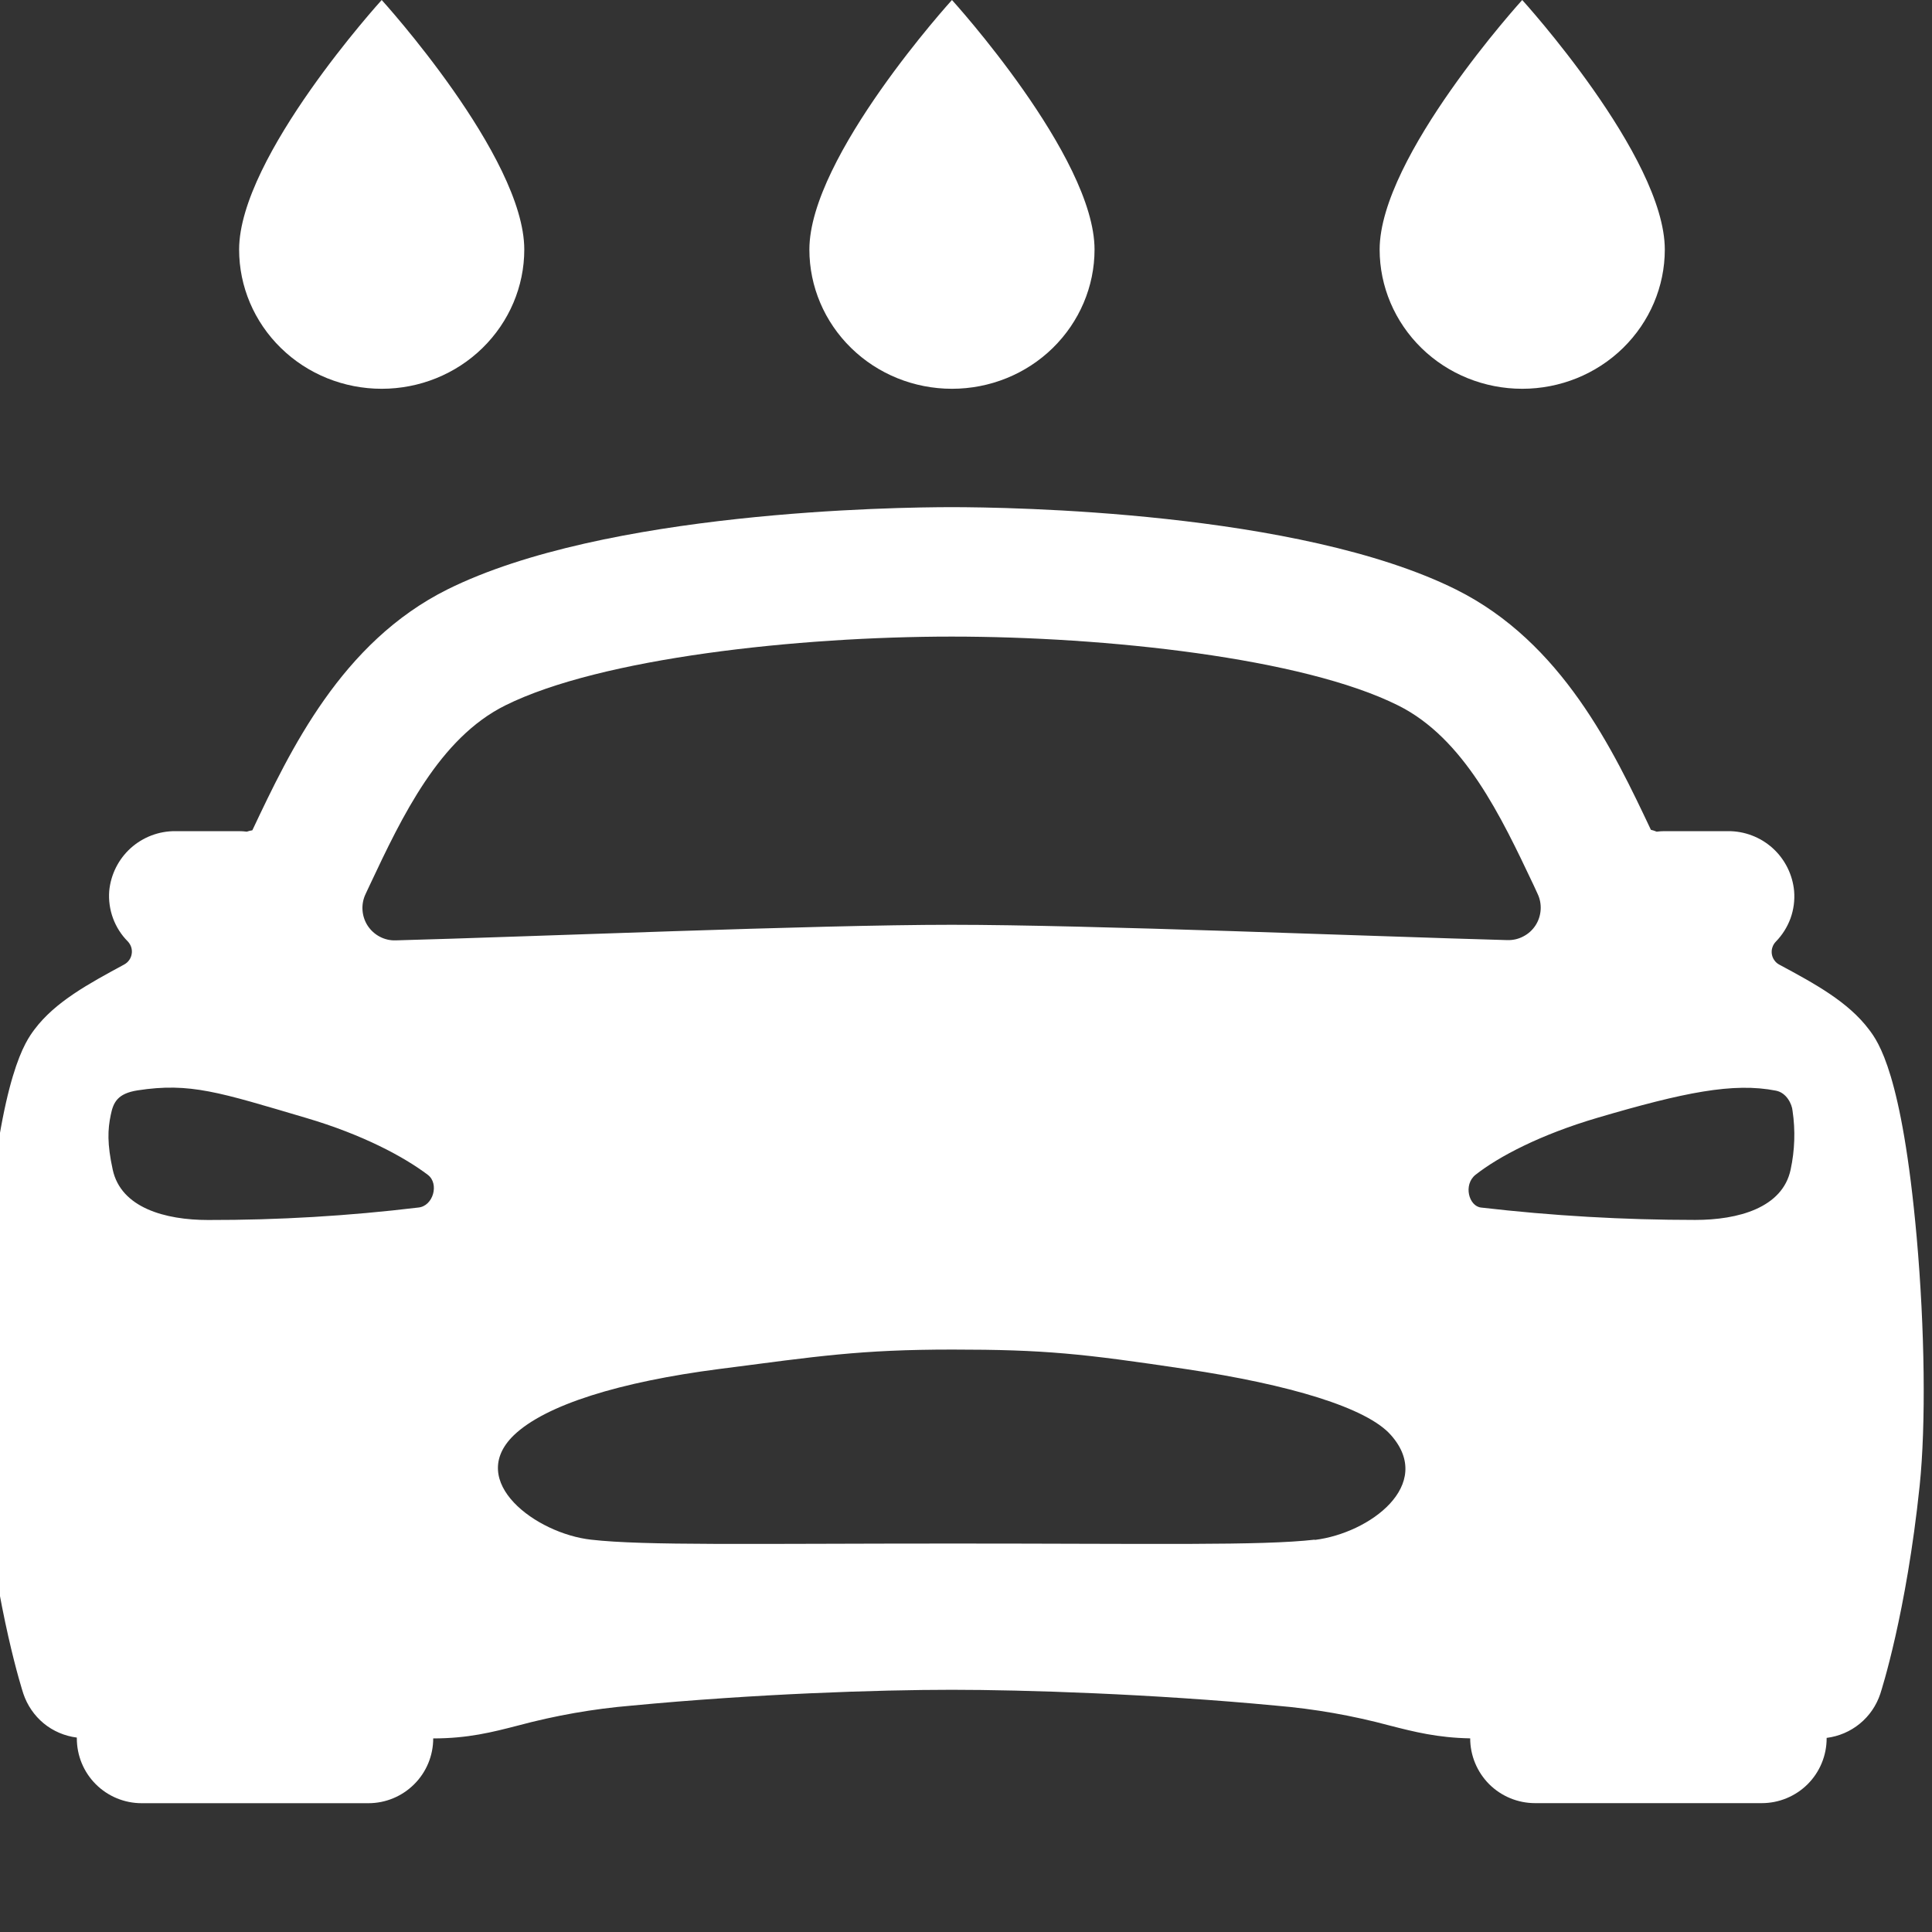 <?xml version="1.0" encoding="UTF-8"?> <svg xmlns="http://www.w3.org/2000/svg" width="30" height="30" viewBox="0 0 30 30" fill="none"><rect x="0" y="0" width="30" height="30" fill="#333333" stroke="none"/><g clip-path="url(#clip0_4419_350)"><path d="M29.762 19.209C29.535 16.668 29.163 16.173 29.022 15.987C28.698 15.556 28.18 15.275 27.631 14.98C27.6 14.964 27.573 14.941 27.553 14.912C27.532 14.884 27.519 14.851 27.513 14.816C27.508 14.781 27.51 14.746 27.521 14.713C27.531 14.679 27.55 14.648 27.574 14.623C27.675 14.52 27.753 14.396 27.803 14.26C27.852 14.124 27.871 13.979 27.859 13.835C27.835 13.58 27.716 13.342 27.526 13.17C27.335 12.998 27.087 12.904 26.831 12.906H25.849C25.807 12.906 25.765 12.909 25.724 12.914C25.695 12.902 25.665 12.892 25.635 12.885C25.054 11.657 24.258 9.975 22.609 9.154C20.163 7.938 15.658 7.875 14.778 7.875C13.897 7.875 9.392 7.938 6.949 9.152C5.3 9.973 4.504 11.655 3.923 12.883L3.918 12.893C3.889 12.897 3.861 12.904 3.833 12.914C3.792 12.909 3.75 12.906 3.708 12.906H2.725C2.468 12.904 2.22 12.998 2.029 13.17C1.839 13.342 1.72 13.58 1.696 13.835C1.685 13.979 1.705 14.123 1.755 14.259C1.805 14.394 1.883 14.517 1.985 14.619C2.009 14.645 2.027 14.675 2.038 14.709C2.048 14.742 2.051 14.778 2.045 14.812C2.04 14.847 2.026 14.88 2.006 14.908C1.986 14.937 1.959 14.96 1.928 14.977C1.379 15.274 0.859 15.555 0.537 15.983C0.396 16.172 0.024 16.664 -0.203 19.205C-0.329 20.636 -0.348 22.116 -0.249 23.069C-0.042 25.05 0.346 26.248 0.362 26.298C0.422 26.478 0.532 26.639 0.678 26.76C0.825 26.881 1.004 26.957 1.193 26.981V26.994C1.193 27.261 1.299 27.517 1.487 27.705C1.676 27.894 1.932 28 2.199 28H5.721C5.988 28 6.243 27.894 6.432 27.705C6.621 27.517 6.727 27.261 6.727 26.994C7.268 26.994 7.645 26.897 8.044 26.794C8.621 26.639 9.21 26.535 9.805 26.485C11.724 26.302 13.632 26.239 14.778 26.239C15.899 26.239 17.892 26.302 19.814 26.485C20.411 26.535 21.003 26.639 21.582 26.795C21.964 26.893 22.327 26.984 22.829 26.993C22.829 27.26 22.936 27.516 23.124 27.705C23.313 27.893 23.569 27.999 23.836 27.999H27.358C27.624 27.999 27.88 27.893 28.069 27.705C28.258 27.516 28.364 27.26 28.364 26.993V26.986C28.553 26.962 28.732 26.886 28.879 26.765C29.027 26.644 29.137 26.483 29.197 26.302C29.213 26.252 29.601 25.055 29.808 23.074C29.907 22.12 29.889 20.642 29.762 19.209ZM5.742 13.743C6.245 12.674 6.821 11.464 7.845 10.954C9.326 10.217 12.394 9.885 14.778 9.885C17.161 9.885 20.23 10.214 21.71 10.954C22.735 11.464 23.307 12.675 23.813 13.743L23.876 13.88C23.913 13.957 23.929 14.043 23.923 14.129C23.917 14.215 23.89 14.298 23.843 14.37C23.796 14.442 23.731 14.501 23.655 14.54C23.579 14.581 23.494 14.6 23.408 14.598C21.318 14.541 16.916 14.36 14.778 14.36C12.639 14.36 8.237 14.546 6.144 14.602C6.058 14.605 5.973 14.585 5.897 14.545C5.821 14.505 5.756 14.446 5.709 14.374C5.662 14.302 5.635 14.219 5.629 14.133C5.623 14.048 5.639 13.962 5.676 13.884C5.698 13.838 5.721 13.79 5.742 13.743ZM6.492 18.751C5.411 18.881 4.322 18.946 3.232 18.944C2.565 18.944 1.878 18.755 1.75 18.161C1.663 17.762 1.672 17.538 1.72 17.312C1.759 17.12 1.822 16.98 2.137 16.931C2.954 16.805 3.411 16.963 4.75 17.358C5.637 17.619 6.277 17.966 6.642 18.242C6.825 18.378 6.728 18.732 6.492 18.751ZM20.415 23.908C19.587 24.003 17.932 23.968 14.796 23.968C11.661 23.968 10.006 24.003 9.178 23.908C8.324 23.813 7.236 23.006 7.979 22.286C8.474 21.812 9.629 21.457 11.166 21.258C12.704 21.059 13.355 20.956 14.79 20.956C16.225 20.956 16.81 21.019 18.414 21.259C20.018 21.498 21.23 21.858 21.601 22.287C22.279 23.057 21.268 23.808 20.415 23.912V23.908ZM27.805 18.161C27.679 18.757 26.987 18.943 26.323 18.943C25.212 18.943 24.103 18.879 23 18.751C22.807 18.732 22.718 18.395 22.913 18.241C23.272 17.959 23.919 17.618 24.805 17.357C26.144 16.963 26.915 16.805 27.578 16.936C27.74 16.968 27.826 17.142 27.835 17.251C27.88 17.554 27.869 17.862 27.805 18.161V18.161Z" fill="white"></path><path d="M5.927 6.037C5.34 6.037 4.777 5.81 4.362 5.404C3.946 4.998 3.713 4.448 3.713 3.875C3.713 2.433 5.927 0 5.927 0C5.927 0 8.141 2.433 8.141 3.875C8.141 4.448 7.907 4.998 7.492 5.404C7.077 5.81 6.514 6.037 5.927 6.037Z" fill="white"></path><path d="M14.782 6.037C14.195 6.037 13.632 5.81 13.217 5.404C12.801 4.998 12.568 4.448 12.568 3.875C12.568 2.433 14.782 0 14.782 0C14.782 0 16.996 2.433 16.996 3.875C16.996 4.448 16.762 4.998 16.347 5.404C15.932 5.81 15.369 6.037 14.782 6.037Z" fill="white"></path><path d="M23.637 6.037C23.05 6.037 22.487 5.81 22.072 5.404C21.657 4.998 21.423 4.448 21.423 3.875C21.423 2.433 23.637 0 23.637 0C23.637 0 25.851 2.433 25.851 3.875C25.851 4.448 25.617 4.998 25.202 5.404C24.787 5.81 24.224 6.037 23.637 6.037Z" fill="white"></path></g><defs><clipPath id="clip0_4419_350"><rect width="30" height="30" fill="white"></rect></clipPath></defs></svg> 